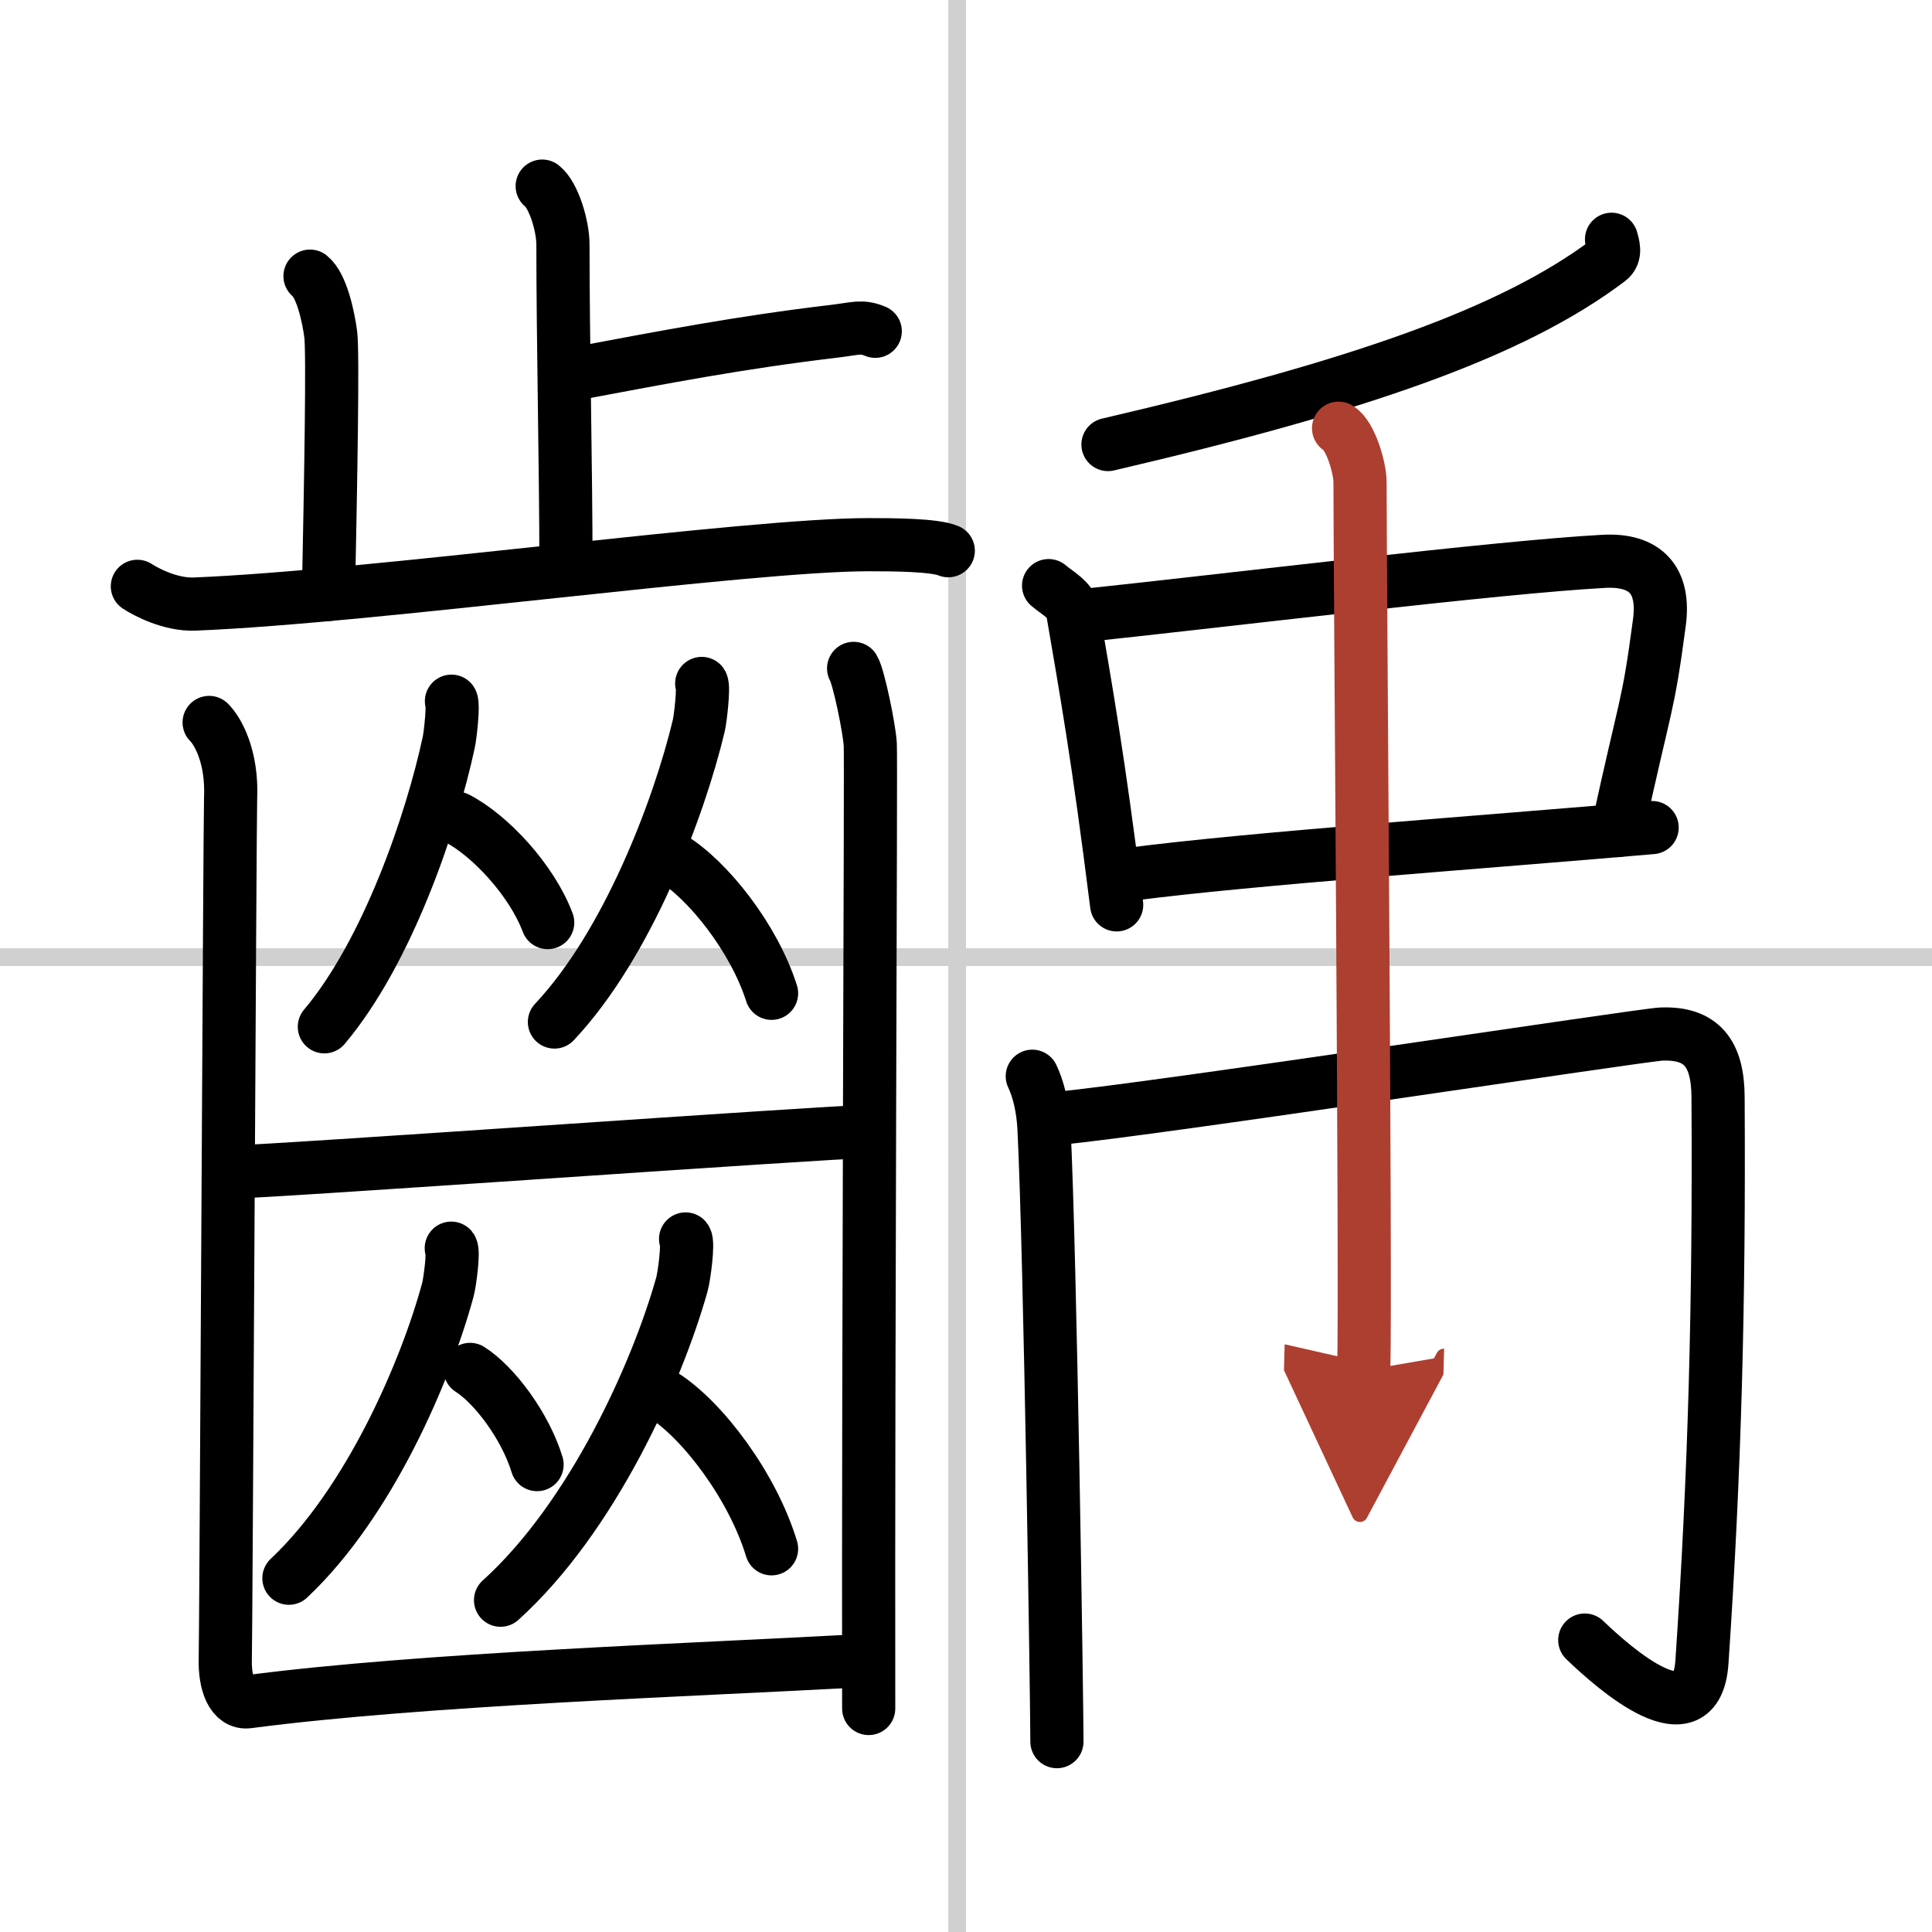 <svg width="400" height="400" viewBox="0 0 109 109" xmlns="http://www.w3.org/2000/svg"><defs><marker id="a" markerWidth="4" orient="auto" refX="1" refY="5" viewBox="0 0 10 10"><polyline points="0 0 10 5 0 10 1 5" fill="#ad3f31" stroke="#ad3f31"/></marker></defs><g fill="none" stroke="#000" stroke-linecap="round" stroke-linejoin="round" stroke-width="3"><rect width="100%" height="100%" fill="#fff" stroke="#fff"/><line x1="54" x2="54" y2="109" stroke="#d0d0d0" stroke-width="1"/><line x2="109" y1="54" y2="54" stroke="#d0d0d0" stroke-width="1"/><path d="m30.59 10.5c0.65 0.51 1.17 2.25 1.17 3.29 0 5.31 0.17 12.92 0.17 17.98"/><path d="m32.39 21.1c5.06-0.95 9.35-1.78 14.67-2.41 1.24-0.15 1.55-0.32 2.32 0"/><path d="m17.49 15.58c0.65 0.51 1.04 2.28 1.17 3.29s0 8.34-0.13 14.67"/><path d="m7.75 33.08c0.51 0.33 1.87 1.05 3.22 1 10.04-0.4 31.12-3.35 38.04-3.35 1.36 0 3.72 0.01 4.49 0.34"/><path d="m25.47 39.56c0.12 0.19-0.06 1.9-0.15 2.31-0.96 4.49-3.46 11.84-7.02 16.06"/><path d="m25.77 46.16c1.86 0.95 4.23 3.49 5.13 5.89"/><path d="m39.59 38.56c0.13 0.19-0.07 1.98-0.17 2.4-1.12 4.67-4.01 12.31-8.14 16.7"/><path d="m37.9 48.4c2.04 1.24 4.64 4.52 5.63 7.64"/><path d="m12.91 66.13c2.1 0 34.07-2.29 36.03-2.29"/><path d="m25.46 70.42c0.15 0.19-0.08 1.93-0.19 2.34-1.23 4.55-4.42 12-8.97 16.28"/><path d="m26.52 77.26c1.37 0.87 3.11 3.18 3.78 5.37"/><path d="m38.68 69.9c0.17 0.21-0.08 2.11-0.21 2.57-1.4 4.98-5.05 13.13-10.23 17.81"/><path d="m37.45 78.73c2.2 1.4 5.01 5.12 6.08 8.65"/><path d="m11.8 40.76c0.46 0.45 1.32 1.89 1.21 4.3-0.04 0.92-0.26 47.15-0.3 48.53s0.39 2.54 1.29 2.42c9.79-1.29 25.27-1.8 34.44-2.31"/><path d="m48.16 37.71c0.28 0.45 0.89 3.39 0.94 4.3s-0.12 33.25-0.09 54.38"/><path d="m90.92 13.5c0.07 0.29 0.29 0.84-0.15 1.17-5.44 4.11-14.08 7.1-28.26 10.41"/><path d="m59.16 33.04c0.55 0.46 1.25 0.81 1.35 1.42 0.75 4.39 1.45 8.27 2.49 16.59"/><path d="m60.91 34.75c8.36-0.88 23.52-2.75 29.56-3.08 2.36-0.13 3.47 1.05 3.15 3.45-0.66 4.97-0.74 4.24-2.37 11.74"/><path d="m63.81 49.32c6.73-0.88 19.99-1.81 29.4-2.63"/><path d="m58.24 60.72c0.32 0.66 0.6 1.71 0.66 2.93 0.36 7.21 0.73 32.61 0.73 34.61"/><path d="M59.72,63.09c5.38-0.5,32.93-4.71,34.01-4.75c2.27-0.09,3.19,1.09,3.2,3.56C97,73.5,96.75,83,96.02,93.77c-0.3,4.45-4.91,0.39-6.61-1.24"/><path d="m75.52 24.16c0.67 0.39 1.21 2.23 1.21 3.04 0 5.17 0.34 45.27 0.21 50.12" marker-end="url(#a)" stroke="#ad3f31"/></g></svg>
